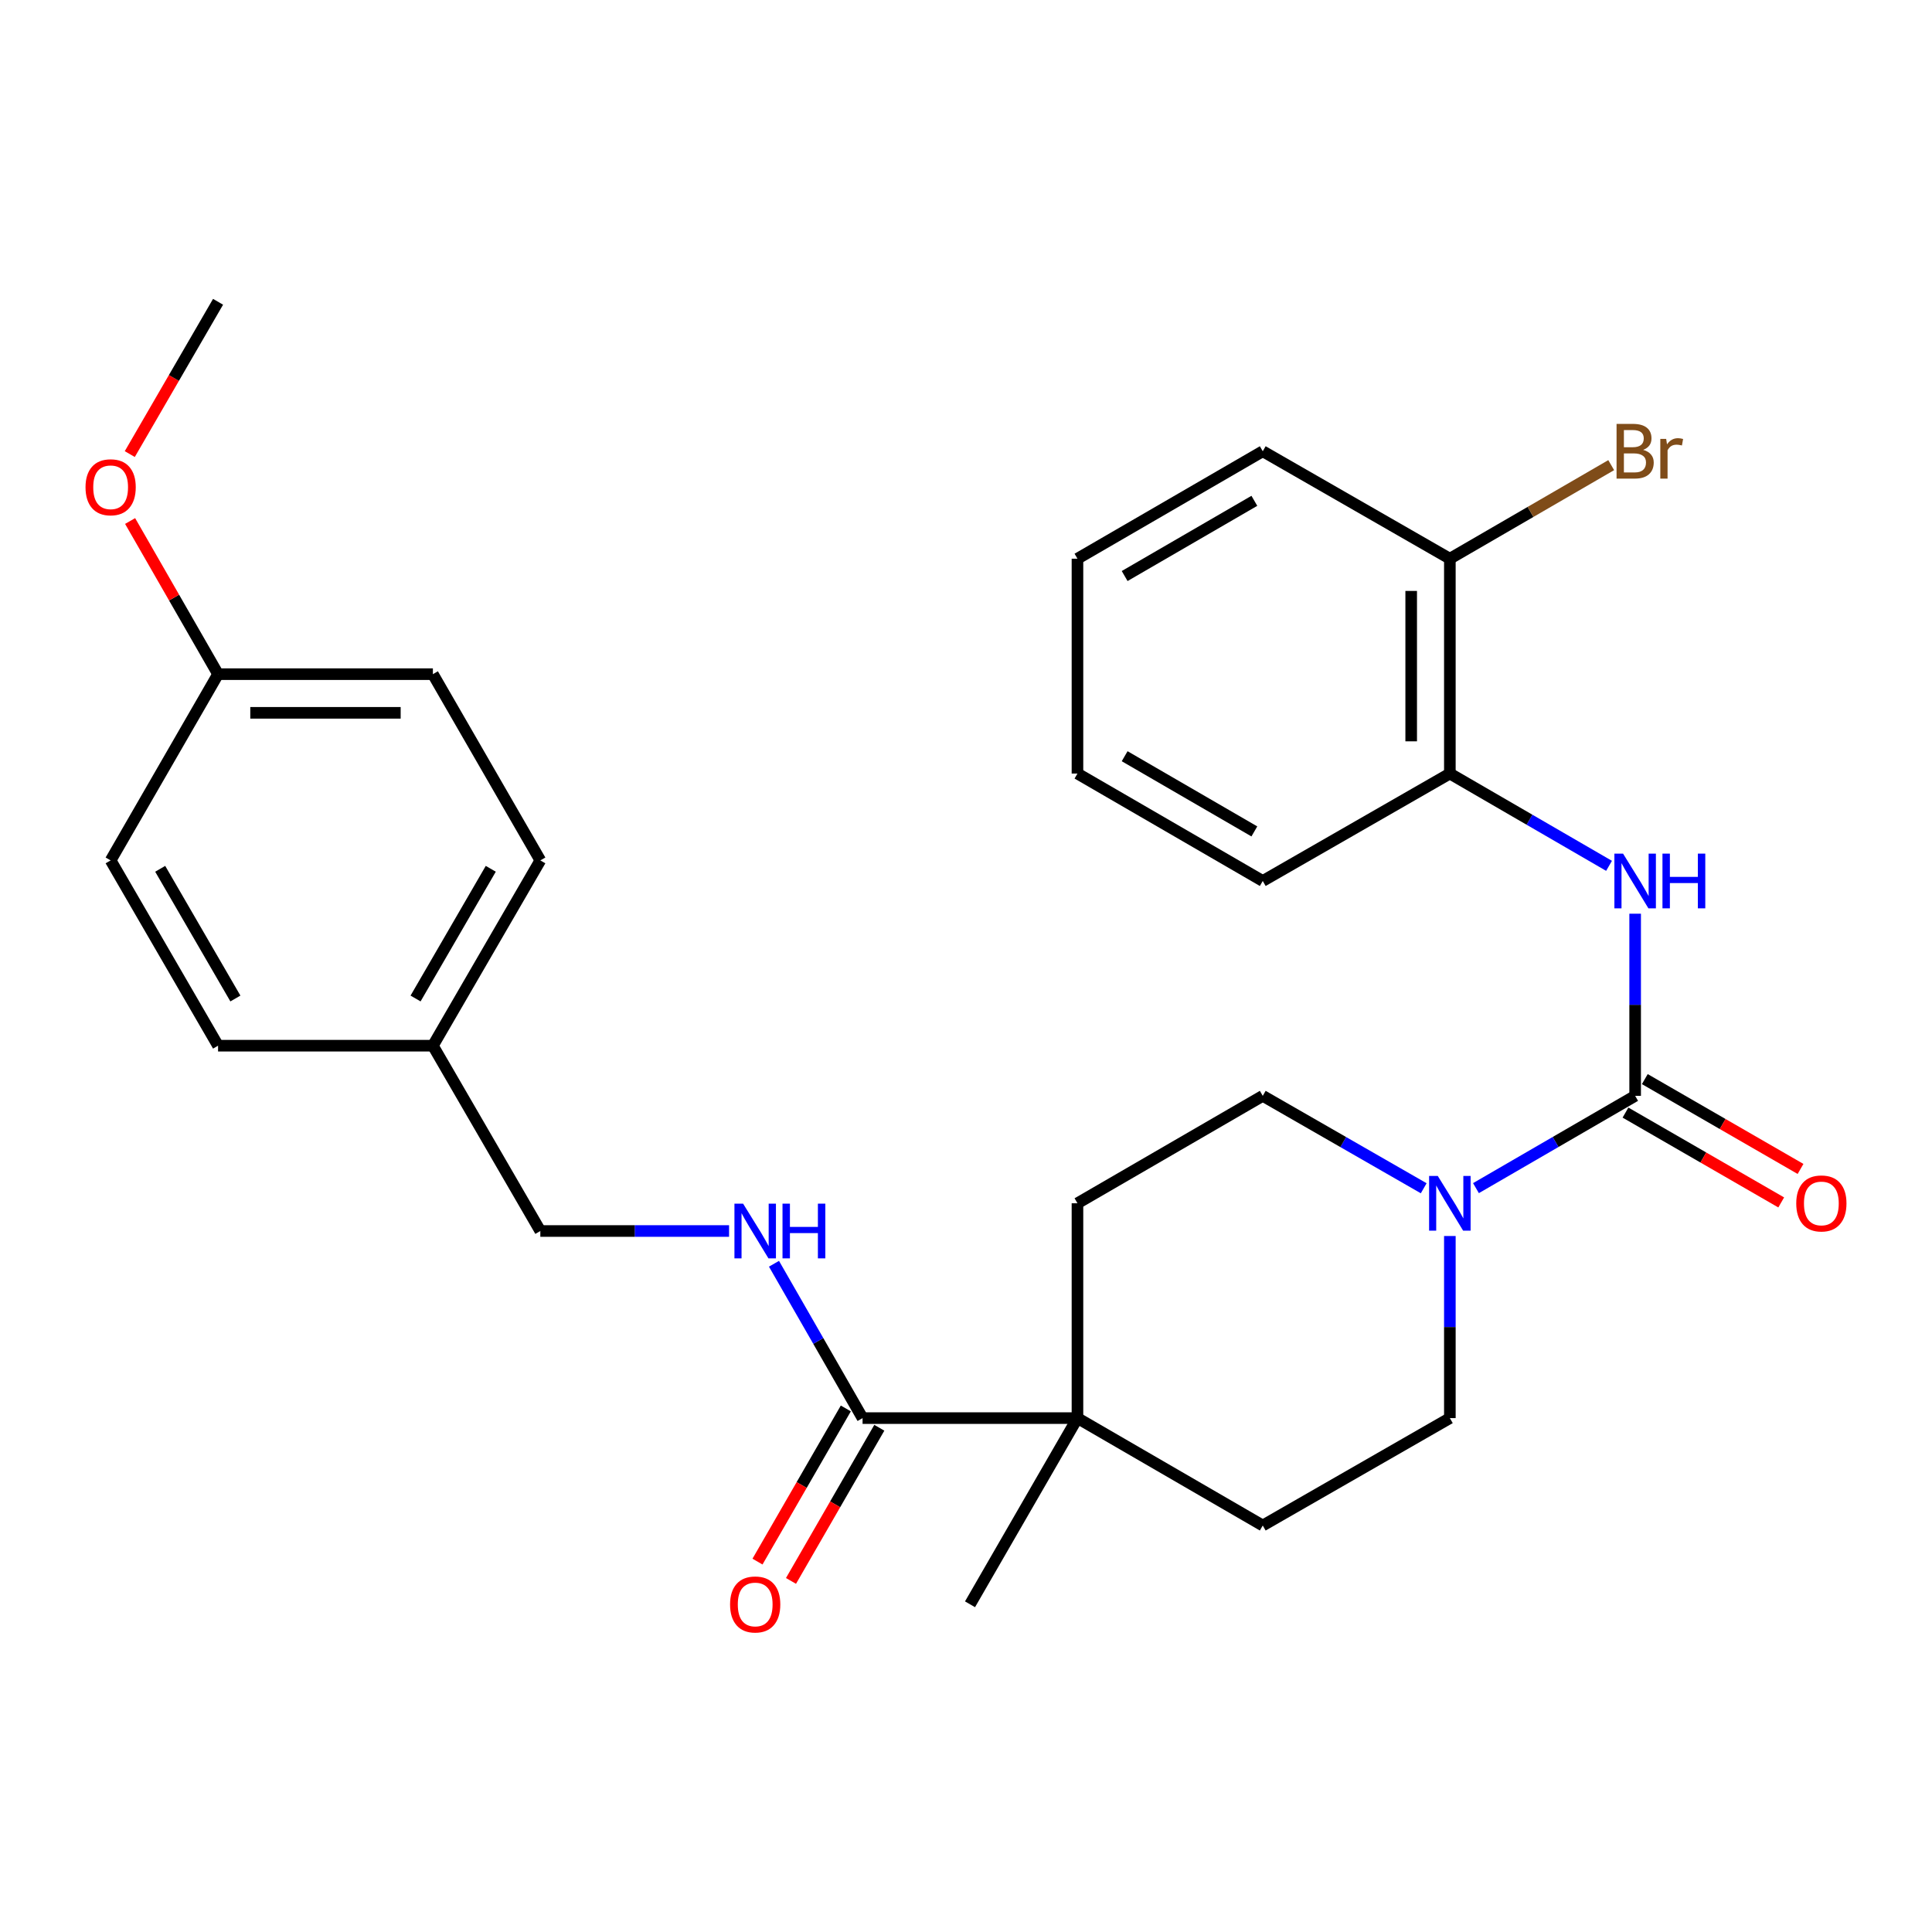 <?xml version='1.0' encoding='iso-8859-1'?>
<svg version='1.1' baseProfile='full'
              xmlns='http://www.w3.org/2000/svg'
                      xmlns:rdkit='http://www.rdkit.org/xml'
                      xmlns:xlink='http://www.w3.org/1999/xlink'
                  xml:space='preserve'
width='1000px' height='1000px' viewBox='0 0 1000 1000'>
<!-- END OF HEADER -->
<rect style='opacity:1.0;fill:#FFFFFF;stroke:none' width='1000' height='1000' x='0' y='0'> </rect>
<path class='bond-0' d='M 846.35,567.211 L 805.152,591.095' style='fill:none;fill-rule:evenodd;stroke:#000000;stroke-width:6px;stroke-linecap:butt;stroke-linejoin:miter;stroke-opacity:1' />
<path class='bond-0' d='M 805.152,591.095 L 763.954,614.98' style='fill:none;fill-rule:evenodd;stroke:#0000FF;stroke-width:6px;stroke-linecap:butt;stroke-linejoin:miter;stroke-opacity:1' />
<path class='bond-1' d='M 846.35,567.211 L 846.35,520.072' style='fill:none;fill-rule:evenodd;stroke:#000000;stroke-width:6px;stroke-linecap:butt;stroke-linejoin:miter;stroke-opacity:1' />
<path class='bond-1' d='M 846.35,520.072 L 846.35,472.933' style='fill:none;fill-rule:evenodd;stroke:#0000FF;stroke-width:6px;stroke-linecap:butt;stroke-linejoin:miter;stroke-opacity:1' />
<path class='bond-6' d='M 841.349,575.878 L 881.651,599.128' style='fill:none;fill-rule:evenodd;stroke:#000000;stroke-width:6px;stroke-linecap:butt;stroke-linejoin:miter;stroke-opacity:1' />
<path class='bond-6' d='M 881.651,599.128 L 921.953,622.377' style='fill:none;fill-rule:evenodd;stroke:#FF0000;stroke-width:6px;stroke-linecap:butt;stroke-linejoin:miter;stroke-opacity:1' />
<path class='bond-6' d='M 851.35,558.543 L 891.652,581.792' style='fill:none;fill-rule:evenodd;stroke:#000000;stroke-width:6px;stroke-linecap:butt;stroke-linejoin:miter;stroke-opacity:1' />
<path class='bond-6' d='M 891.652,581.792 L 931.953,605.042' style='fill:none;fill-rule:evenodd;stroke:#FF0000;stroke-width:6px;stroke-linecap:butt;stroke-linejoin:miter;stroke-opacity:1' />
<path class='bond-7' d='M 750.442,639.754 L 750.442,686.881' style='fill:none;fill-rule:evenodd;stroke:#0000FF;stroke-width:6px;stroke-linecap:butt;stroke-linejoin:miter;stroke-opacity:1' />
<path class='bond-7' d='M 750.442,686.881 L 750.442,734.009' style='fill:none;fill-rule:evenodd;stroke:#000000;stroke-width:6px;stroke-linecap:butt;stroke-linejoin:miter;stroke-opacity:1' />
<path class='bond-8' d='M 736.91,615.044 L 695.256,591.127' style='fill:none;fill-rule:evenodd;stroke:#0000FF;stroke-width:6px;stroke-linecap:butt;stroke-linejoin:miter;stroke-opacity:1' />
<path class='bond-8' d='M 695.256,591.127 L 653.601,567.211' style='fill:none;fill-rule:evenodd;stroke:#000000;stroke-width:6px;stroke-linecap:butt;stroke-linejoin:miter;stroke-opacity:1' />
<path class='bond-4' d='M 832.838,448.16 L 791.64,424.275' style='fill:none;fill-rule:evenodd;stroke:#0000FF;stroke-width:6px;stroke-linecap:butt;stroke-linejoin:miter;stroke-opacity:1' />
<path class='bond-4' d='M 791.64,424.275 L 750.442,400.39' style='fill:none;fill-rule:evenodd;stroke:#000000;stroke-width:6px;stroke-linecap:butt;stroke-linejoin:miter;stroke-opacity:1' />
<path class='bond-2' d='M 446.465,734.009 L 557.693,734.009' style='fill:none;fill-rule:evenodd;stroke:#000000;stroke-width:6px;stroke-linecap:butt;stroke-linejoin:miter;stroke-opacity:1' />
<path class='bond-5' d='M 446.465,734.009 L 423.539,694.064' style='fill:none;fill-rule:evenodd;stroke:#000000;stroke-width:6px;stroke-linecap:butt;stroke-linejoin:miter;stroke-opacity:1' />
<path class='bond-5' d='M 423.539,694.064 L 400.613,654.119' style='fill:none;fill-rule:evenodd;stroke:#0000FF;stroke-width:6px;stroke-linecap:butt;stroke-linejoin:miter;stroke-opacity:1' />
<path class='bond-9' d='M 437.797,729.01 L 414.937,768.646' style='fill:none;fill-rule:evenodd;stroke:#000000;stroke-width:6px;stroke-linecap:butt;stroke-linejoin:miter;stroke-opacity:1' />
<path class='bond-9' d='M 414.937,768.646 L 392.078,808.283' style='fill:none;fill-rule:evenodd;stroke:#FF0000;stroke-width:6px;stroke-linecap:butt;stroke-linejoin:miter;stroke-opacity:1' />
<path class='bond-9' d='M 455.133,739.008 L 432.274,778.645' style='fill:none;fill-rule:evenodd;stroke:#000000;stroke-width:6px;stroke-linecap:butt;stroke-linejoin:miter;stroke-opacity:1' />
<path class='bond-9' d='M 432.274,778.645 L 409.415,818.281' style='fill:none;fill-rule:evenodd;stroke:#FF0000;stroke-width:6px;stroke-linecap:butt;stroke-linejoin:miter;stroke-opacity:1' />
<path class='bond-3' d='M 557.693,734.009 L 557.693,622.814' style='fill:none;fill-rule:evenodd;stroke:#000000;stroke-width:6px;stroke-linecap:butt;stroke-linejoin:miter;stroke-opacity:1' />
<path class='bond-22' d='M 557.693,734.009 L 502.079,830.383' style='fill:none;fill-rule:evenodd;stroke:#000000;stroke-width:6px;stroke-linecap:butt;stroke-linejoin:miter;stroke-opacity:1' />
<path class='bond-28' d='M 557.693,734.009 L 653.601,789.601' style='fill:none;fill-rule:evenodd;stroke:#000000;stroke-width:6px;stroke-linecap:butt;stroke-linejoin:miter;stroke-opacity:1' />
<path class='bond-12' d='M 750.442,400.39 L 750.442,289.184' style='fill:none;fill-rule:evenodd;stroke:#000000;stroke-width:6px;stroke-linecap:butt;stroke-linejoin:miter;stroke-opacity:1' />
<path class='bond-12' d='M 730.429,383.709 L 730.429,305.865' style='fill:none;fill-rule:evenodd;stroke:#000000;stroke-width:6px;stroke-linecap:butt;stroke-linejoin:miter;stroke-opacity:1' />
<path class='bond-23' d='M 750.442,400.39 L 653.601,455.993' style='fill:none;fill-rule:evenodd;stroke:#000000;stroke-width:6px;stroke-linecap:butt;stroke-linejoin:miter;stroke-opacity:1' />
<path class='bond-13' d='M 377.364,637.168 L 328.521,637.168' style='fill:none;fill-rule:evenodd;stroke:#0000FF;stroke-width:6px;stroke-linecap:butt;stroke-linejoin:miter;stroke-opacity:1' />
<path class='bond-13' d='M 328.521,637.168 L 279.678,637.168' style='fill:none;fill-rule:evenodd;stroke:#000000;stroke-width:6px;stroke-linecap:butt;stroke-linejoin:miter;stroke-opacity:1' />
<path class='bond-11' d='M 750.442,734.009 L 653.601,789.601' style='fill:none;fill-rule:evenodd;stroke:#000000;stroke-width:6px;stroke-linecap:butt;stroke-linejoin:miter;stroke-opacity:1' />
<path class='bond-10' d='M 653.601,567.211 L 557.693,622.814' style='fill:none;fill-rule:evenodd;stroke:#000000;stroke-width:6px;stroke-linecap:butt;stroke-linejoin:miter;stroke-opacity:1' />
<path class='bond-15' d='M 750.442,289.184 L 792.2,264.969' style='fill:none;fill-rule:evenodd;stroke:#000000;stroke-width:6px;stroke-linecap:butt;stroke-linejoin:miter;stroke-opacity:1' />
<path class='bond-15' d='M 792.2,264.969 L 833.958,240.755' style='fill:none;fill-rule:evenodd;stroke:#7F4C19;stroke-width:6px;stroke-linecap:butt;stroke-linejoin:miter;stroke-opacity:1' />
<path class='bond-24' d='M 750.442,289.184 L 653.601,233.569' style='fill:none;fill-rule:evenodd;stroke:#000000;stroke-width:6px;stroke-linecap:butt;stroke-linejoin:miter;stroke-opacity:1' />
<path class='bond-14' d='M 279.678,637.168 L 224.063,541.249' style='fill:none;fill-rule:evenodd;stroke:#000000;stroke-width:6px;stroke-linecap:butt;stroke-linejoin:miter;stroke-opacity:1' />
<path class='bond-17' d='M 224.063,541.249 L 112.868,541.249' style='fill:none;fill-rule:evenodd;stroke:#000000;stroke-width:6px;stroke-linecap:butt;stroke-linejoin:miter;stroke-opacity:1' />
<path class='bond-18' d='M 224.063,541.249 L 279.678,445.342' style='fill:none;fill-rule:evenodd;stroke:#000000;stroke-width:6px;stroke-linecap:butt;stroke-linejoin:miter;stroke-opacity:1' />
<path class='bond-18' d='M 215.093,516.824 L 254.023,449.688' style='fill:none;fill-rule:evenodd;stroke:#000000;stroke-width:6px;stroke-linecap:butt;stroke-linejoin:miter;stroke-opacity:1' />
<path class='bond-16' d='M 112.868,348.945 L 224.063,348.945' style='fill:none;fill-rule:evenodd;stroke:#000000;stroke-width:6px;stroke-linecap:butt;stroke-linejoin:miter;stroke-opacity:1' />
<path class='bond-16' d='M 129.547,368.958 L 207.384,368.958' style='fill:none;fill-rule:evenodd;stroke:#000000;stroke-width:6px;stroke-linecap:butt;stroke-linejoin:miter;stroke-opacity:1' />
<path class='bond-21' d='M 112.868,348.945 L 90.106,309.311' style='fill:none;fill-rule:evenodd;stroke:#000000;stroke-width:6px;stroke-linecap:butt;stroke-linejoin:miter;stroke-opacity:1' />
<path class='bond-21' d='M 90.106,309.311 L 67.345,269.677' style='fill:none;fill-rule:evenodd;stroke:#FF0000;stroke-width:6px;stroke-linecap:butt;stroke-linejoin:miter;stroke-opacity:1' />
<path class='bond-30' d='M 112.868,348.945 L 57.265,445.342' style='fill:none;fill-rule:evenodd;stroke:#000000;stroke-width:6px;stroke-linecap:butt;stroke-linejoin:miter;stroke-opacity:1' />
<path class='bond-20' d='M 112.868,541.249 L 57.265,445.342' style='fill:none;fill-rule:evenodd;stroke:#000000;stroke-width:6px;stroke-linecap:butt;stroke-linejoin:miter;stroke-opacity:1' />
<path class='bond-20' d='M 121.841,516.825 L 82.919,449.69' style='fill:none;fill-rule:evenodd;stroke:#000000;stroke-width:6px;stroke-linecap:butt;stroke-linejoin:miter;stroke-opacity:1' />
<path class='bond-19' d='M 279.678,445.342 L 224.063,348.945' style='fill:none;fill-rule:evenodd;stroke:#000000;stroke-width:6px;stroke-linecap:butt;stroke-linejoin:miter;stroke-opacity:1' />
<path class='bond-25' d='M 67.173,235.034 L 90.02,195.621' style='fill:none;fill-rule:evenodd;stroke:#FF0000;stroke-width:6px;stroke-linecap:butt;stroke-linejoin:miter;stroke-opacity:1' />
<path class='bond-25' d='M 90.02,195.621 L 112.868,156.207' style='fill:none;fill-rule:evenodd;stroke:#000000;stroke-width:6px;stroke-linecap:butt;stroke-linejoin:miter;stroke-opacity:1' />
<path class='bond-26' d='M 653.601,455.993 L 557.693,400.39' style='fill:none;fill-rule:evenodd;stroke:#000000;stroke-width:6px;stroke-linecap:butt;stroke-linejoin:miter;stroke-opacity:1' />
<path class='bond-26' d='M 649.253,430.339 L 582.117,391.417' style='fill:none;fill-rule:evenodd;stroke:#000000;stroke-width:6px;stroke-linecap:butt;stroke-linejoin:miter;stroke-opacity:1' />
<path class='bond-29' d='M 653.601,233.569 L 557.693,289.184' style='fill:none;fill-rule:evenodd;stroke:#000000;stroke-width:6px;stroke-linecap:butt;stroke-linejoin:miter;stroke-opacity:1' />
<path class='bond-29' d='M 649.254,259.224 L 582.119,298.154' style='fill:none;fill-rule:evenodd;stroke:#000000;stroke-width:6px;stroke-linecap:butt;stroke-linejoin:miter;stroke-opacity:1' />
<path class='bond-27' d='M 557.693,400.39 L 557.693,289.184' style='fill:none;fill-rule:evenodd;stroke:#000000;stroke-width:6px;stroke-linecap:butt;stroke-linejoin:miter;stroke-opacity:1' />
<path  class='atom-1' d='M 744.182 608.654
L 753.462 623.654
Q 754.382 625.134, 755.862 627.814
Q 757.342 630.494, 757.422 630.654
L 757.422 608.654
L 761.182 608.654
L 761.182 636.974
L 757.302 636.974
L 747.342 620.574
Q 746.182 618.654, 744.942 616.454
Q 743.742 614.254, 743.382 613.574
L 743.382 636.974
L 739.702 636.974
L 739.702 608.654
L 744.182 608.654
' fill='#0000FF'/>
<path  class='atom-2' d='M 840.09 441.833
L 849.37 456.833
Q 850.29 458.313, 851.77 460.993
Q 853.25 463.673, 853.33 463.833
L 853.33 441.833
L 857.09 441.833
L 857.09 470.153
L 853.21 470.153
L 843.25 453.753
Q 842.09 451.833, 840.85 449.633
Q 839.65 447.433, 839.29 446.753
L 839.29 470.153
L 835.61 470.153
L 835.61 441.833
L 840.09 441.833
' fill='#0000FF'/>
<path  class='atom-2' d='M 860.49 441.833
L 864.33 441.833
L 864.33 453.873
L 878.81 453.873
L 878.81 441.833
L 882.65 441.833
L 882.65 470.153
L 878.81 470.153
L 878.81 457.073
L 864.33 457.073
L 864.33 470.153
L 860.49 470.153
L 860.49 441.833
' fill='#0000FF'/>
<path  class='atom-6' d='M 384.624 623.008
L 393.904 638.008
Q 394.824 639.488, 396.304 642.168
Q 397.784 644.848, 397.864 645.008
L 397.864 623.008
L 401.624 623.008
L 401.624 651.328
L 397.744 651.328
L 387.784 634.928
Q 386.624 633.008, 385.384 630.808
Q 384.184 628.608, 383.824 627.928
L 383.824 651.328
L 380.144 651.328
L 380.144 623.008
L 384.624 623.008
' fill='#0000FF'/>
<path  class='atom-6' d='M 405.024 623.008
L 408.864 623.008
L 408.864 635.048
L 423.344 635.048
L 423.344 623.008
L 427.184 623.008
L 427.184 651.328
L 423.344 651.328
L 423.344 638.248
L 408.864 638.248
L 408.864 651.328
L 405.024 651.328
L 405.024 623.008
' fill='#0000FF'/>
<path  class='atom-7' d='M 929.735 622.894
Q 929.735 616.094, 933.095 612.294
Q 936.455 608.494, 942.735 608.494
Q 949.015 608.494, 952.375 612.294
Q 955.735 616.094, 955.735 622.894
Q 955.735 629.774, 952.335 633.694
Q 948.935 637.574, 942.735 637.574
Q 936.495 637.574, 933.095 633.694
Q 929.735 629.814, 929.735 622.894
M 942.735 634.374
Q 947.055 634.374, 949.375 631.494
Q 951.735 628.574, 951.735 622.894
Q 951.735 617.334, 949.375 614.534
Q 947.055 611.694, 942.735 611.694
Q 938.415 611.694, 936.055 614.494
Q 933.735 617.294, 933.735 622.894
Q 933.735 628.614, 936.055 631.494
Q 938.415 634.374, 942.735 634.374
' fill='#FF0000'/>
<path  class='atom-10' d='M 377.884 830.463
Q 377.884 823.663, 381.244 819.863
Q 384.604 816.063, 390.884 816.063
Q 397.164 816.063, 400.524 819.863
Q 403.884 823.663, 403.884 830.463
Q 403.884 837.343, 400.484 841.263
Q 397.084 845.143, 390.884 845.143
Q 384.644 845.143, 381.244 841.263
Q 377.884 837.383, 377.884 830.463
M 390.884 841.943
Q 395.204 841.943, 397.524 839.063
Q 399.884 836.143, 399.884 830.463
Q 399.884 824.903, 397.524 822.103
Q 395.204 819.263, 390.884 819.263
Q 386.564 819.263, 384.204 822.063
Q 381.884 824.863, 381.884 830.463
Q 381.884 836.183, 384.204 839.063
Q 386.564 841.943, 390.884 841.943
' fill='#FF0000'/>
<path  class='atom-16' d='M 850.49 232.849
Q 853.21 233.609, 854.57 235.289
Q 855.97 236.929, 855.97 239.369
Q 855.97 243.289, 853.45 245.529
Q 850.97 247.729, 846.25 247.729
L 836.73 247.729
L 836.73 219.409
L 845.09 219.409
Q 849.93 219.409, 852.37 221.369
Q 854.81 223.329, 854.81 226.929
Q 854.81 231.209, 850.49 232.849
M 840.53 222.609
L 840.53 231.489
L 845.09 231.489
Q 847.89 231.489, 849.33 230.369
Q 850.81 229.209, 850.81 226.929
Q 850.81 222.609, 845.09 222.609
L 840.53 222.609
M 846.25 244.529
Q 849.01 244.529, 850.49 243.209
Q 851.97 241.889, 851.97 239.369
Q 851.97 237.049, 850.33 235.889
Q 848.73 234.689, 845.65 234.689
L 840.53 234.689
L 840.53 244.529
L 846.25 244.529
' fill='#7F4C19'/>
<path  class='atom-16' d='M 862.41 227.169
L 862.85 230.009
Q 865.01 226.809, 868.53 226.809
Q 869.65 226.809, 871.17 227.209
L 870.57 230.569
Q 868.85 230.169, 867.89 230.169
Q 866.21 230.169, 865.09 230.849
Q 864.01 231.489, 863.13 233.049
L 863.13 247.729
L 859.37 247.729
L 859.37 227.169
L 862.41 227.169
' fill='#7F4C19'/>
<path  class='atom-22' d='M 44.265 252.206
Q 44.265 245.406, 47.625 241.606
Q 50.985 237.806, 57.265 237.806
Q 63.545 237.806, 66.905 241.606
Q 70.265 245.406, 70.265 252.206
Q 70.265 259.086, 66.865 263.006
Q 63.465 266.886, 57.265 266.886
Q 51.025 266.886, 47.625 263.006
Q 44.265 259.126, 44.265 252.206
M 57.265 263.686
Q 61.585 263.686, 63.905 260.806
Q 66.265 257.886, 66.265 252.206
Q 66.265 246.646, 63.905 243.846
Q 61.585 241.006, 57.265 241.006
Q 52.945 241.006, 50.585 243.806
Q 48.265 246.606, 48.265 252.206
Q 48.265 257.926, 50.585 260.806
Q 52.945 263.686, 57.265 263.686
' fill='#FF0000'/>
</svg>
